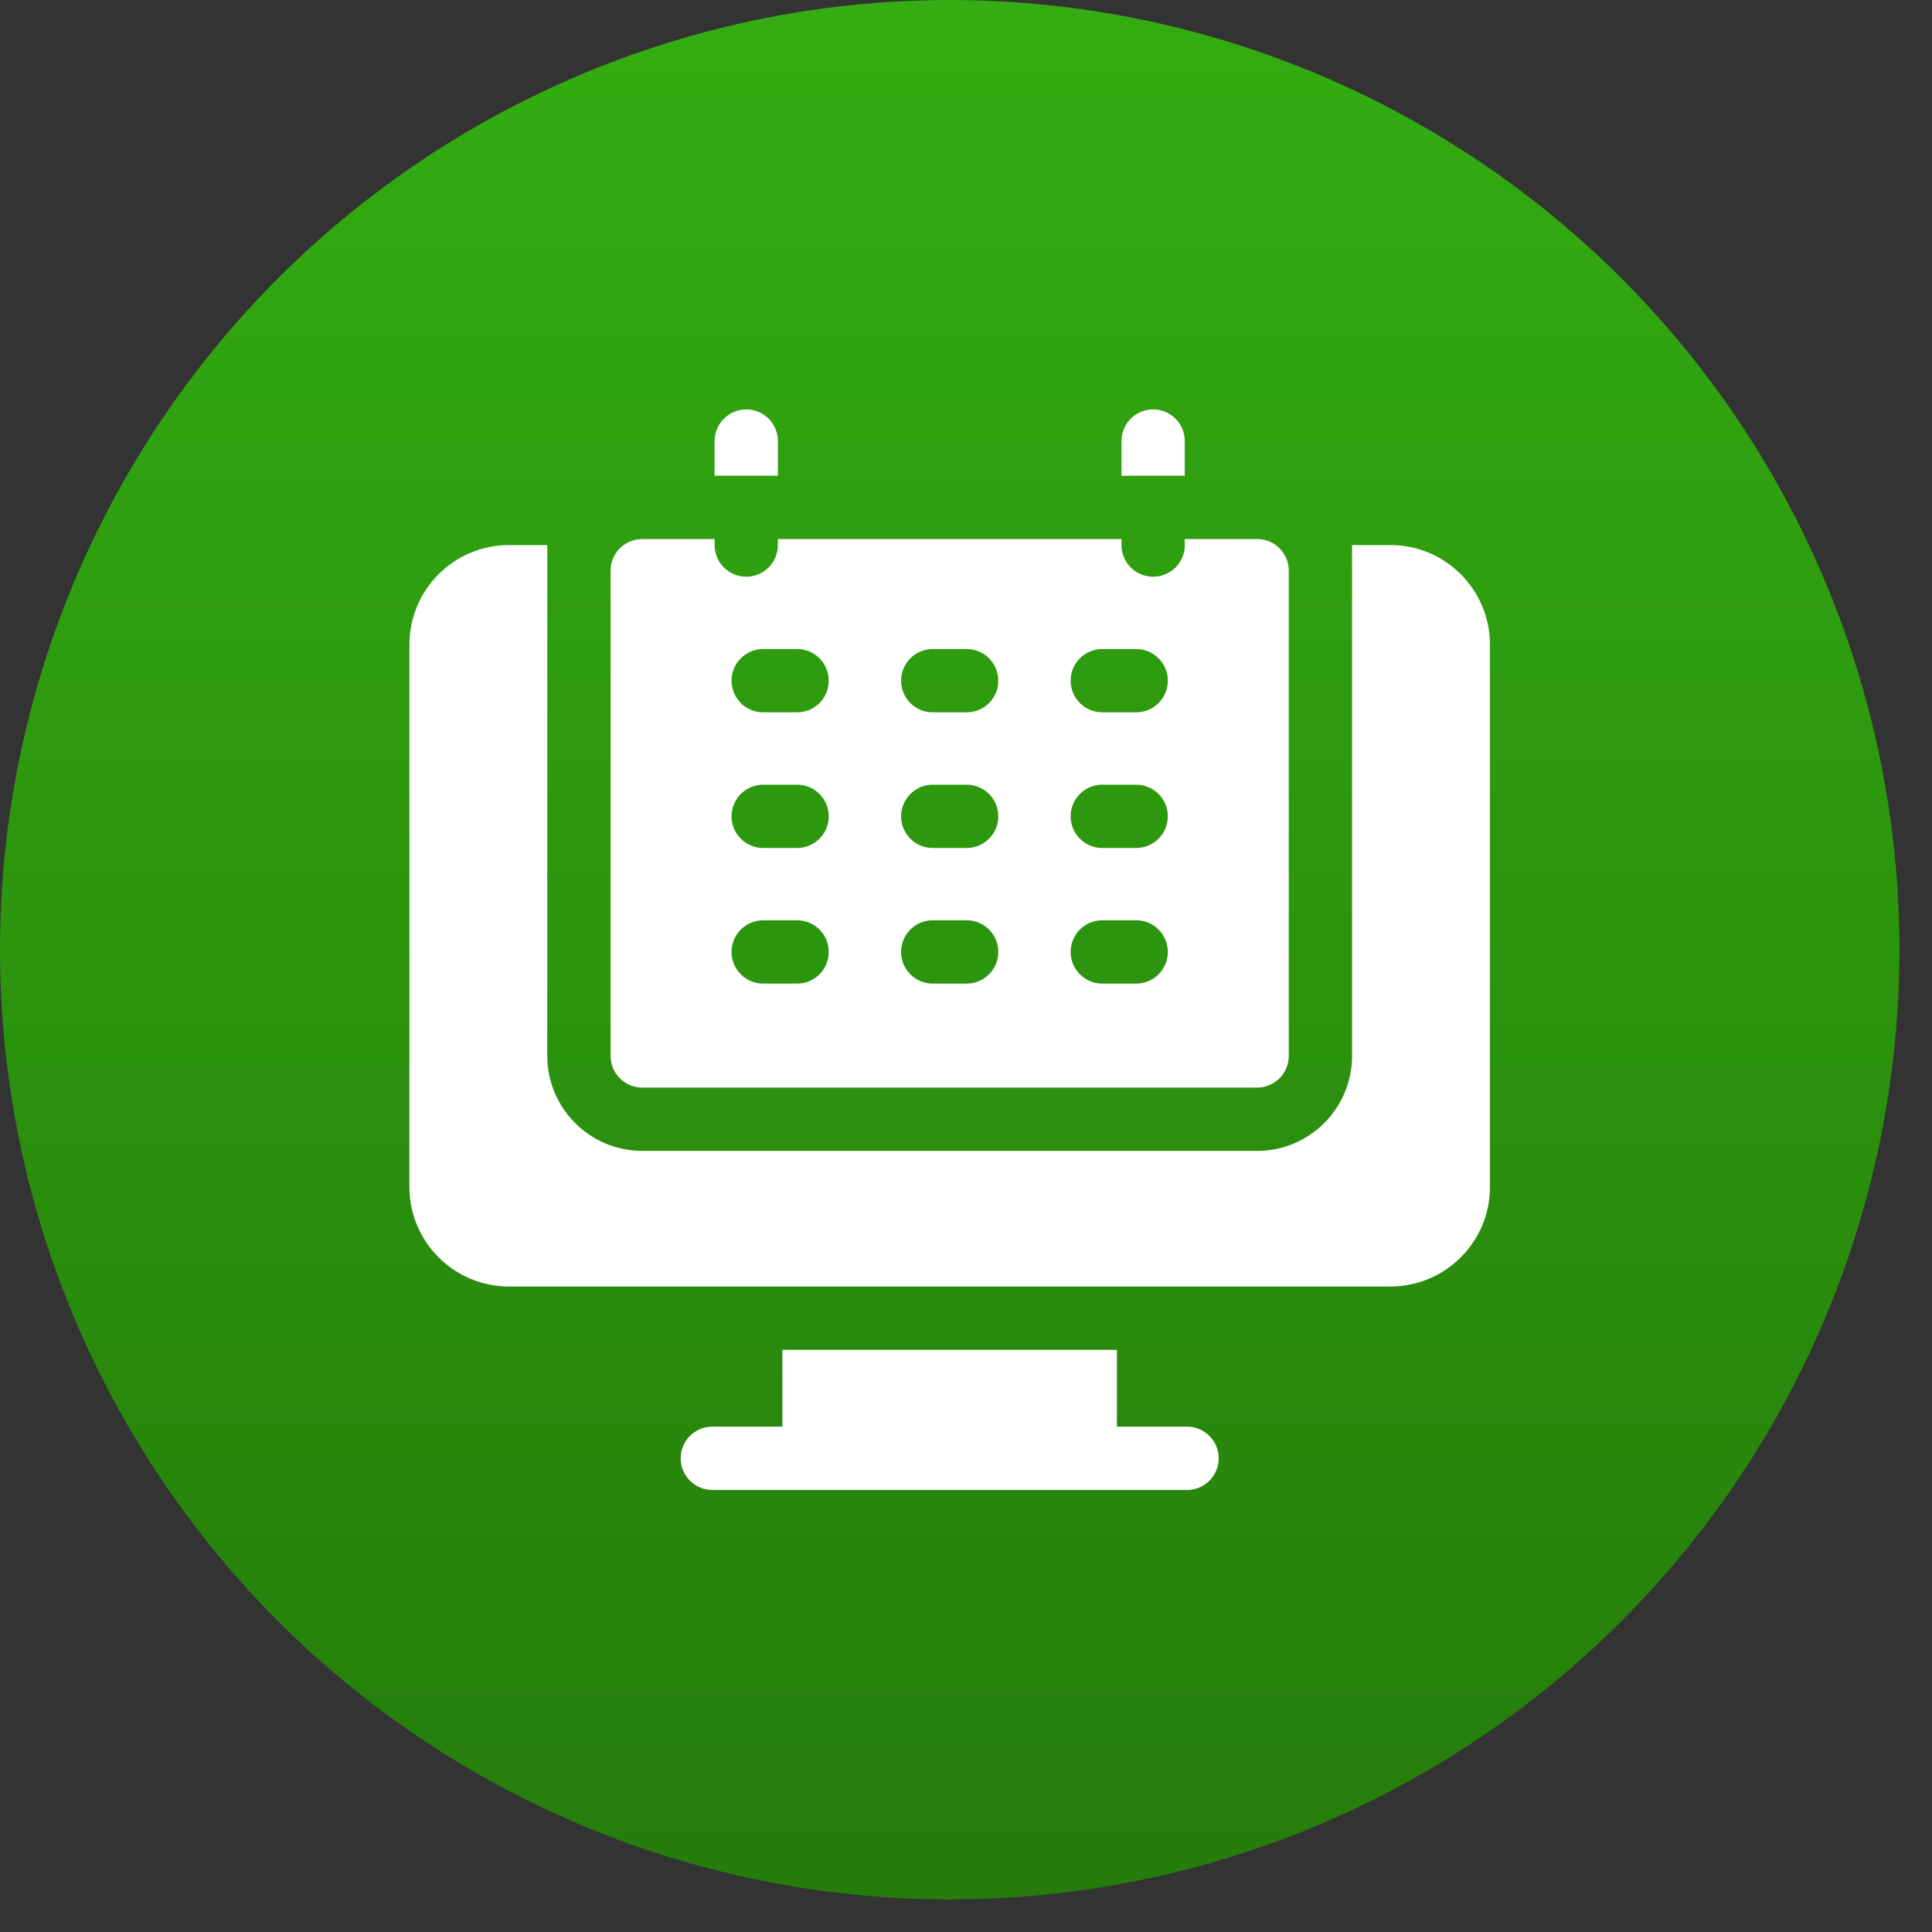 <svg width="47" height="47" viewBox="0 0 47 47" fill="none" xmlns="http://www.w3.org/2000/svg">
<rect x="0" y="0" width="47" height="47" fill="#333333" stroke="none"/>
<circle cx="23.104" cy="23.104" r="23.104" fill="url(#paint0_linear_2263_102)"/>
<path d="M28.877 34.706H27.172V32.838H19.033V34.706H17.329C16.903 34.706 16.559 35.051 16.559 35.477C16.559 35.902 16.903 36.247 17.329 36.247H28.877C29.302 36.247 29.647 35.902 29.647 35.477C29.647 35.051 29.302 34.706 28.877 34.706Z" fill="white"/>
<path d="M33.826 13.26H32.892V25.688C32.892 26.962 31.855 27.998 30.582 27.998H15.624C14.351 27.998 13.314 26.962 13.314 25.688V13.26H12.38C11.046 13.26 9.96 14.345 9.96 15.68V28.878C9.96 30.212 11.046 31.297 12.38 31.297H33.826C35.16 31.297 36.246 30.212 36.246 28.878V15.68C36.246 14.345 35.161 13.26 33.826 13.26Z" fill="white"/>
<path d="M15.625 26.458H30.582C31.007 26.458 31.352 26.113 31.352 25.688V13.883C31.352 13.458 31.007 13.113 30.582 13.113H28.823V13.26C28.823 13.685 28.478 14.03 28.052 14.03C27.627 14.03 27.282 13.685 27.282 13.26V13.113H18.924V13.26C18.924 13.685 18.579 14.03 18.154 14.03C17.729 14.03 17.384 13.685 17.384 13.26V13.113H15.625C15.199 13.113 14.854 13.458 14.854 13.883V25.688C14.854 26.113 15.199 26.458 15.625 26.458ZM26.815 15.789H27.64C28.065 15.789 28.41 16.134 28.41 16.559C28.41 16.985 28.065 17.329 27.64 17.329H26.815C26.39 17.329 26.045 16.985 26.045 16.559C26.045 16.134 26.39 15.789 26.815 15.789ZM26.815 19.089H27.64C28.065 19.089 28.41 19.434 28.41 19.859C28.41 20.284 28.065 20.629 27.64 20.629H26.815C26.39 20.629 26.045 20.284 26.045 19.859C26.045 19.434 26.39 19.089 26.815 19.089ZM26.815 22.388H27.64C28.065 22.388 28.41 22.733 28.41 23.158C28.41 23.584 28.065 23.928 27.64 23.928H26.815C26.39 23.928 26.045 23.584 26.045 23.158C26.045 22.733 26.39 22.388 26.815 22.388ZM22.691 15.789H23.516C23.941 15.789 24.286 16.134 24.286 16.559C24.286 16.985 23.941 17.329 23.516 17.329H22.691C22.265 17.329 21.921 16.985 21.921 16.559C21.921 16.134 22.265 15.789 22.691 15.789ZM22.691 19.089H23.516C23.941 19.089 24.286 19.434 24.286 19.859C24.286 20.284 23.941 20.629 23.516 20.629H22.691C22.265 20.629 21.921 20.284 21.921 19.859C21.921 19.434 22.265 19.089 22.691 19.089ZM22.691 22.388H23.516C23.941 22.388 24.286 22.733 24.286 23.158C24.286 23.584 23.941 23.928 23.516 23.928H22.691C22.265 23.928 21.921 23.584 21.921 23.158C21.921 22.733 22.265 22.388 22.691 22.388ZM18.566 15.789H19.391C19.817 15.789 20.161 16.134 20.161 16.559C20.161 16.985 19.817 17.329 19.391 17.329H18.566C18.141 17.329 17.796 16.985 17.796 16.559C17.796 16.134 18.141 15.789 18.566 15.789ZM18.566 19.089H19.391C19.817 19.089 20.161 19.434 20.161 19.859C20.161 20.284 19.817 20.629 19.391 20.629H18.566C18.141 20.629 17.796 20.284 17.796 19.859C17.796 19.434 18.141 19.089 18.566 19.089ZM18.566 22.388H19.391C19.817 22.388 20.161 22.733 20.161 23.158C20.161 23.584 19.817 23.928 19.391 23.928H18.566C18.141 23.928 17.796 23.584 17.796 23.158C17.796 22.733 18.141 22.388 18.566 22.388Z" fill="white"/>
<path d="M18.924 10.731C18.924 10.305 18.579 9.96 18.154 9.96C17.729 9.96 17.384 10.305 17.384 10.731V11.573H18.924V10.731Z" fill="white"/>
<path d="M28.822 10.731C28.822 10.305 28.478 9.96 28.052 9.96C27.627 9.96 27.282 10.305 27.282 10.731V11.573H28.822V10.731Z" fill="white"/>
<defs>
<linearGradient id="paint0_linear_2263_102" x1="23.104" y1="0" x2="23.104" y2="46.207" gradientUnits="userSpaceOnUse">
<stop stop-color="#33AD11"/>
<stop offset="1" stop-color="#257C0B"/>
</linearGradient>
</defs>
</svg>
